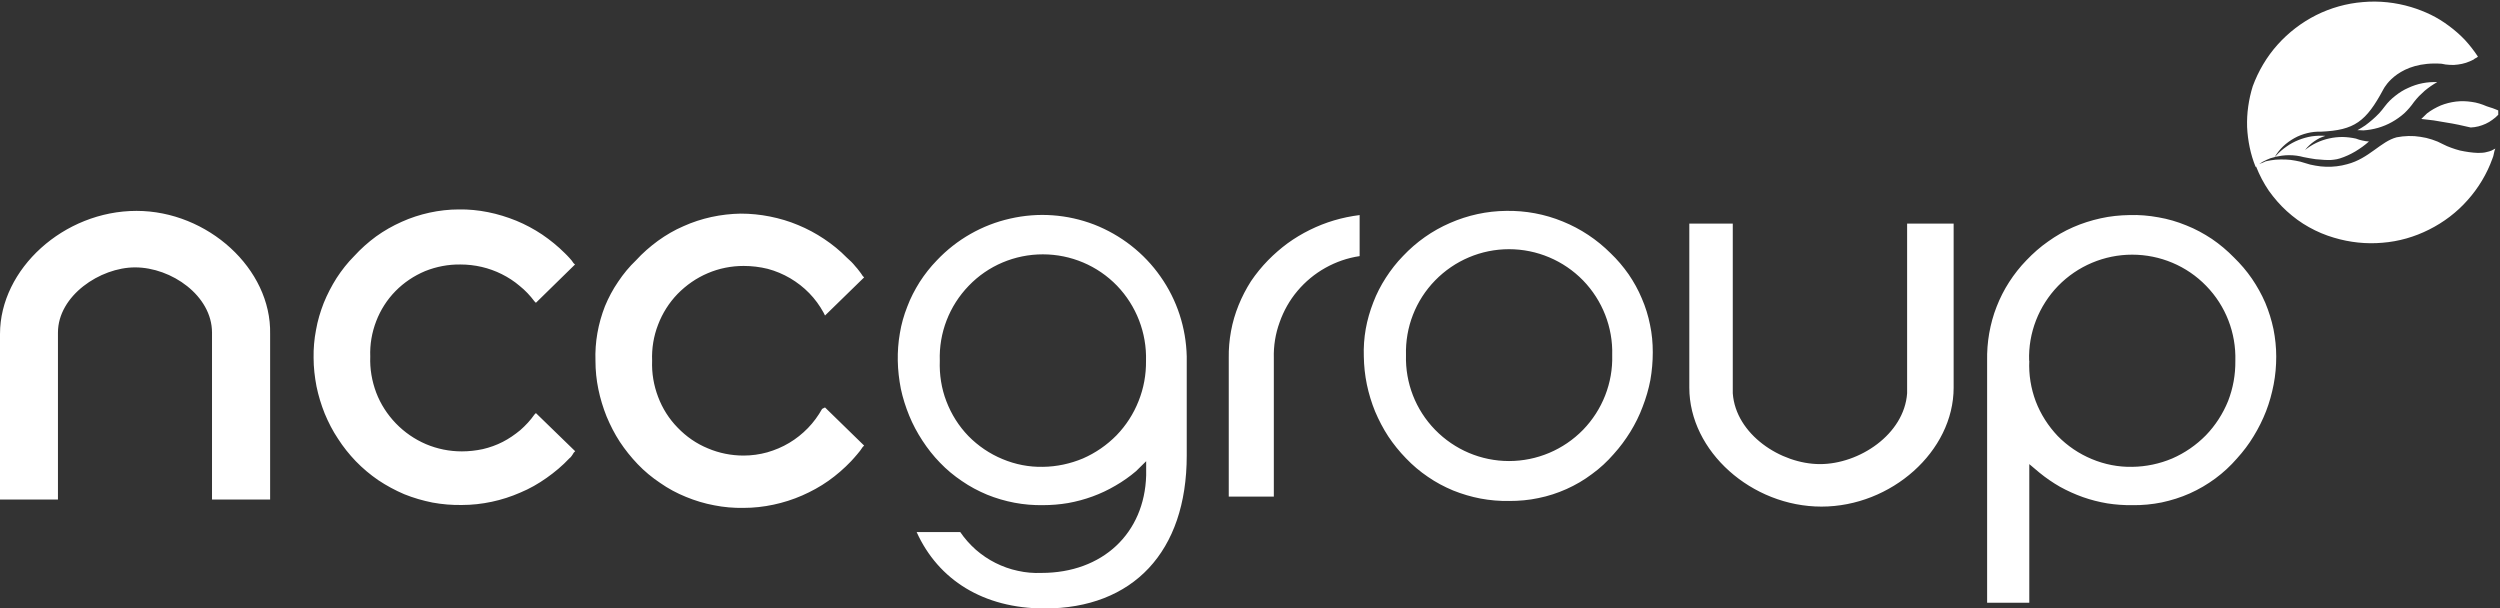 <svg version="1.2" xmlns="http://www.w3.org/2000/svg" viewBox="0 0 1553 378" width="1553" height="378">
	<rect x="0" y="0" width="1553" height="378" fill="#333333" stroke="none"/>
	<title>logo-nccgroup-svg</title>
	<style>
		.s0 { fill: #ffffff } 
	</style>
	<path id="Union_1" fill-rule="evenodd" class="s0" d="m569.4 330.5h27.1c2.7 4 6 7.7 9.7 11 3.7 3.2 7.8 6 12.2 8.2 4.4 2.2 9.1 3.9 13.9 4.9 4.8 1.1 9.8 1.5 14.7 1.3 37.9 0 64-24.6 65-60.6v-8.8l-6.3 6.2q-6 5.1-12.8 9-6.8 4-14.2 6.7-7.4 2.7-15.2 4.1-7.7 1.3-15.6 1.3c-5.9 0.1-11.9-0.4-17.7-1.5-5.8-1.1-11.6-2.8-17-5-5.5-2.3-10.8-5.1-15.7-8.5-4.9-3.3-9.5-7.1-13.6-11.4-4.1-4.2-7.7-8.8-10.9-13.7-3.2-4.9-6-10.1-8.2-15.5-2.2-5.4-4-11-5.2-16.7-1.1-5.7-1.8-11.5-1.9-17.4-0.1-5.7 0.3-11.4 1.3-17.1 0.9-5.6 2.5-11.2 4.6-16.5 2-5.4 4.7-10.5 7.7-15.3 3.1-4.8 6.7-9.4 10.7-13.5 12.2-12.9 28.1-22 45.5-25.9 17.4-4 35.5-2.7 52.2 3.7 16.6 6.5 31 17.7 41.2 32.3 10.3 14.6 15.9 31.9 16.3 49.7v61.5c0 59.8-33.4 95-88.4 95-37.9-0.1-65.9-17.7-79.4-47.5zm14.4-106.4c-0.3 8.6 1 17.2 4.1 25.2 3.1 8.1 7.7 15.4 13.7 21.6 6 6.1 13.2 11 21.2 14.3 7.9 3.3 16.4 5 25.1 4.8 8.5-0.1 16.9-1.9 24.8-5.2 7.8-3.4 14.9-8.3 20.9-14.4 5.9-6.1 10.6-13.4 13.7-21.3 3.2-8 4.7-16.4 4.6-25 0.5-17.3-6-34.1-18-46.6-12.1-12.5-28.7-19.5-46.1-19.5-17.4 0-34 7-46 19.5-12.1 12.5-18.6 29.3-18 46.6zm650.6 150.3v-150.3c-0.1-5.7 0.3-11.4 1.3-17.1 1-5.6 2.5-11.2 4.6-16.5 2.1-5.4 4.7-10.5 7.8-15.3 3.1-4.8 6.7-9.4 10.7-13.5 4.1-4.3 8.6-8.3 13.5-11.7 4.9-3.5 10.1-6.5 15.6-8.9 5.5-2.4 11.2-4.2 17.1-5.5 5.8-1.3 11.8-1.9 17.8-2 6-0.2 12 0.3 18 1.4 5.9 1 11.7 2.7 17.3 5 5.6 2.2 10.9 5.1 15.9 8.4 5 3.4 9.6 7.3 13.8 11.6 4.1 4 7.8 8.3 11.1 13.1 3.2 4.7 6 9.7 8.3 15 2.2 5.3 3.9 10.7 5.1 16.4 1.1 5.6 1.7 11.3 1.7 17 0 5.8-0.5 11.6-1.6 17.3-1.1 5.6-2.6 11.2-4.7 16.6-2.1 5.4-4.7 10.6-7.7 15.5-3 5-6.5 9.6-10.4 13.9-4 4.6-8.5 8.8-13.4 12.4-5 3.7-10.3 6.8-15.9 9.3-5.6 2.5-11.4 4.3-17.4 5.6-6 1.2-12.1 1.8-18.3 1.7q-7.8 0.1-15.5-1.1-7.8-1.3-15.2-3.9-7.3-2.6-14.2-6.4-6.8-3.9-12.8-8.8l-6.3-5.3v86.1zm26.2-150.3c-0.4 8.6 1 17.2 4 25.2 3.1 8.1 7.8 15.4 13.7 21.6 6 6.1 13.2 11 21.2 14.3 7.9 3.3 16.5 5 25.1 4.8 8.5-0.1 17-1.9 24.8-5.2 7.8-3.4 14.9-8.3 20.9-14.4 5.9-6.1 10.6-13.4 13.8-21.3 3.1-8 4.6-16.4 4.5-25 0.5-17.3-6-34.1-18.1-46.5-12-12.4-28.6-19.4-46-19.4-17.3 0-33.9 7-46 19.4-12 12.4-18.6 29.2-18 46.5zm-864.5 64.2c-4.1-4.3-7.8-8.9-11.1-13.9-3.2-4.9-5.9-10.2-8.2-15.7-2.2-5.5-3.9-11.1-5.1-16.9-1.2-5.8-1.8-11.7-1.8-17.7-0.2-5.7 0.2-11.5 1.2-17.2 1-5.7 2.6-11.3 4.7-16.7 2.2-5.3 4.9-10.4 8.2-15.2 3.2-4.8 6.9-9.3 11.1-13.3 4.1-4.5 8.7-8.5 13.6-12.1 5-3.6 10.3-6.7 15.9-9.1 5.5-2.5 11.4-4.4 17.3-5.7 6-1.3 12.1-2 18.2-2.1 6.1 0 12.2 0.6 18.2 1.8 6 1.2 11.8 2.9 17.5 5.3 5.6 2.3 11 5.2 16.1 8.6 5.1 3.4 9.8 7.2 14.1 11.6q1.4 1.2 2.8 2.6 1.3 1.3 2.5 2.8 1.3 1.4 2.4 2.9 1.2 1.5 2.2 3.1l0.9 0.9-24.3 23.7-0.9-1.8c-2.4-4.4-5.4-8.5-8.9-12.1-3.5-3.6-7.5-6.7-11.9-9.3-4.3-2.5-9-4.5-13.9-5.8-4.9-1.2-9.9-1.8-15-1.8-7.6 0-15.2 1.5-22.2 4.5-7.1 3-13.4 7.4-18.8 12.9-5.3 5.5-9.4 12-12.1 19.1-2.8 7.2-4 14.8-3.7 22.4-0.3 7.7 1 15.3 3.7 22.4 2.7 7.2 6.8 13.7 12.2 19.2 5.3 5.5 11.6 9.9 18.7 12.8 7 3 14.6 4.5 22.2 4.5 5 0 10-0.7 14.7-2 4.8-1.4 9.4-3.3 13.7-5.9 4.2-2.5 8.1-5.6 11.6-9.2 3.4-3.5 6.4-7.6 8.8-11.9l1.8-0.9 24.3 23.7-0.9 0.9q-0.8 1.2-1.6 2.3-0.9 1.1-1.8 2.2-0.9 1.1-1.9 2.2-0.9 1.1-1.9 2.1c-4.3 4.5-9 8.6-14.1 12.2-5.1 3.6-10.6 6.6-16.3 9.1-5.7 2.5-11.7 4.4-17.8 5.7-6.1 1.3-12.3 2-18.6 2-6.1 0.1-12.2-0.4-18.2-1.6-6-1.1-11.9-2.9-17.5-5.2-5.7-2.3-11.1-5.2-16.1-8.7-5.1-3.4-9.8-7.3-14-11.7zm653.3-47.5v-101.9h27v105.4c1.8 25.5 29.8 44 54.2 44 24.3 0 52.3-18.4 54.1-44v-105.4h28.9v101.9c0 39.6-38.8 73.9-82.1 73.9-43.3 0-82.1-34.3-82.1-73.9zm-828.4 45.7c-4.1-4.3-7.8-8.9-11-13.9-3.3-4.9-6-10.2-8.3-15.7-2.2-5.5-3.9-11.1-5.1-16.9-1.1-5.8-1.8-11.7-1.8-17.7-0.1-5.8 0.4-11.6 1.5-17.3 1-5.8 2.7-11.4 4.8-16.8 2.2-5.4 4.9-10.6 8-15.5 3.2-4.9 6.8-9.5 10.9-13.6 4.1-4.5 8.7-8.6 13.6-12.2 5-3.6 10.3-6.6 15.9-9.1 5.5-2.5 11.4-4.4 17.3-5.7 6-1.3 12.1-2 18.2-2 6.1-0.1 12.2 0.5 18.2 1.7 6 1.2 11.8 3 17.5 5.3 5.6 2.3 11 5.2 16.1 8.6 5 3.4 9.8 7.3 14.1 11.6q0.7 0.7 1.4 1.4 0.8 0.8 1.4 1.5 0.7 0.8 1.4 1.6 0.6 0.8 1.2 1.7l0.9 0.8-24.3 23.8-0.9-0.9c-2.7-3.6-5.7-6.8-9.2-9.6-3.4-2.9-7.1-5.3-11.1-7.3-4-2-8.2-3.5-12.5-4.5-4.3-1-8.8-1.5-13.2-1.5-7.5-0.1-14.9 1.3-21.9 4.1-6.9 2.9-13.2 7.1-18.4 12.4-5.3 5.4-9.3 11.7-12 18.7-2.7 7-4 14.5-3.7 22-0.3 7.6 1 15.2 3.7 22.4 2.7 7.1 6.9 13.6 12.2 19.1 5.3 5.5 11.7 9.9 18.7 12.9 7.1 3 14.6 4.5 22.3 4.5 4.4 0 8.8-0.5 13-1.4 4.3-1 8.5-2.5 12.4-4.5 3.9-2 7.5-4.5 10.9-7.3 3.3-2.9 6.3-6.1 8.8-9.7l0.9-0.9 24.4 23.7-0.9 0.9q-0.3 0.5-0.6 1-0.3 0.5-0.6 0.9-0.4 0.4-0.7 0.9-0.4 0.4-0.8 0.7c-4.3 4.6-9.1 8.6-14.2 12.2-5.1 3.6-10.5 6.7-16.3 9.1-5.7 2.5-11.6 4.4-17.7 5.7-6.1 1.3-12.4 2-18.6 2-6.1 0.1-12.2-0.4-18.2-1.5-6-1.2-11.9-2.9-17.6-5.2-5.6-2.4-11-5.3-16.1-8.7q-7.6-5.2-14-11.8zm652.4-1.8c-4.1-4.2-7.8-8.8-11-13.6-3.2-4.9-5.9-10.1-8.2-15.5-2.2-5.4-3.9-11-5.1-16.7-1.2-5.8-1.8-11.6-1.9-17.4-0.2-5.8 0.2-11.5 1.2-17.2 1-5.6 2.6-11.1 4.7-16.5 2-5.3 4.7-10.5 7.8-15.3 3.1-4.8 6.6-9.3 10.6-13.4 8.3-8.8 18.2-15.8 29.3-20.6 11-4.8 22.8-7.4 34.9-7.5 12-0.2 23.9 2 35.1 6.6 11.1 4.5 21.2 11.2 29.7 19.7 4.2 4 7.9 8.4 11.2 13.1 3.2 4.7 6 9.7 8.2 15 2.3 5.3 4 10.8 5.1 16.4 1.2 5.6 1.7 11.3 1.7 17 0 5.8-0.5 11.6-1.5 17.3-1.1 5.7-2.7 11.2-4.8 16.6-2 5.4-4.6 10.6-7.6 15.5-3.1 5-6.5 9.6-10.4 13.9-4 4.6-8.5 8.8-13.5 12.4-4.9 3.7-10.2 6.8-15.8 9.3-5.6 2.5-11.4 4.4-17.4 5.6-6 1.3-12.1 1.8-18.2 1.8-6 0.1-11.9-0.4-17.8-1.5-5.8-1.1-11.5-2.8-17-5-5.5-2.3-10.8-5.1-15.7-8.5q-7.4-5-13.6-11.5zm0-64.1c-0.5 17.3 6 34 18.1 46.4 12.1 12.4 28.6 19.4 45.9 19.4 17.3 0 33.9-7 46-19.4 12-12.4 18.6-29.1 18.1-46.4 0.5-17.3-6.1-34-18.1-46.4-12.1-12.4-28.7-19.4-46-19.4-17.3 0-33.8 7-45.9 19.4-12.1 12.4-18.6 29.1-18.1 46.4zm-741.7 89.7v-103.7c0-22.9-25.2-40.5-47.8-40.5-21.7 0-47.9 17.6-47.9 40.5v103.7h-36v-102.8c0-40.5 39.7-76.5 84.8-76.5 44.2 0 83.9 36 83 76.5v102.8zm631.6-1.8v-86.1c-0.1-5.6 0.4-11.2 1.4-16.7 1-5.5 2.6-10.9 4.7-16.1 2.1-5.2 4.7-10.2 7.7-14.9 3.1-4.6 6.7-9 10.6-13q5.7-5.8 12.2-10.6 6.5-4.7 13.8-8.3 7.3-3.6 15-5.9 7.8-2.3 15.9-3.3v25.5c-7.5 1.1-14.7 3.6-21.3 7.3-6.6 3.7-12.4 8.5-17.3 14.3-4.9 5.8-8.6 12.4-11.1 19.5-2.6 7.1-3.8 14.6-3.6 22.2v86.1zm686.7-160.8c-5.5-1.6-10.7-3.8-15.7-6.6-4.9-2.7-9.5-6.1-13.7-9.9-4.2-3.8-7.9-8.1-11.2-12.7-3.2-4.7-5.8-9.7-7.9-15l-0.3 0.2q-2.4-5.9-3.7-12.2-1.3-6.2-1.6-12.6-0.2-6.5 0.7-12.8 0.9-6.4 2.8-12.5c3.5-9.5 8.7-18.3 15.4-25.8 6.8-7.6 14.9-13.8 24-18.4 9-4.5 18.9-7.3 29-8.1 10.1-0.9 20.3 0.2 30 3.1q6.3 1.9 12.3 4.8 5.9 2.9 11.2 6.9 5.3 3.9 9.9 8.7 4.5 4.9 8.1 10.4c-0.9 0.9-1.8 0.9-2.7 1.8q-2.3 1.2-4.7 2-2.5 0.8-5 1.1-2.5 0.4-5.1 0.2-2.6-0.1-5.1-0.7c-26.2-1.8-35.2 14.1-36.1 15.8-10.8 20.2-18 25.5-38.8 26.4-2.8-0.1-5.7 0.2-8.5 0.9-2.8 0.7-5.5 1.7-8 3.1-2.5 1.4-4.9 3.1-7 5.1-2 1.9-3.8 4.2-5.3 6.7q-1.3 0.3-2.6 0.7-1.2 0.5-2.4 1-1.2 0.6-2.4 1.2-1.1 0.7-2.2 1.4c1.4-0.5 3-1.1 4.1-1.7q3.1-0.7 6.1-1 3.1-0.2 6.2-0.1 3.1 0.1 6.1 0.7 3.1 0.5 6 1.5 3.2 1.1 6.5 1.6 3.2 0.6 6.6 0.7 3.3 0.1 6.6-0.3 3.3-0.4 6.5-1.3c13.5-3.5 20.8-14.1 30.7-16.7q3.6-0.7 7.4-0.8 3.7-0.1 7.3 0.5 3.7 0.5 7.3 1.7 3.5 1.1 6.8 2.9 2.5 1.3 5.1 2.2 2.7 1 5.4 1.7 2.8 0.6 5.6 1 2.8 0.4 5.6 0.5 1.4 0 2.8-0.1 1.5-0.1 2.8-0.5 1.4-0.3 2.7-0.8 1.3-0.6 2.5-1.3c-0.9 1.8-0.9 4.4-1.8 6.2-3.4 9.5-8.7 18.3-15.4 25.8-6.7 7.6-14.9 13.8-23.9 18.3-9.1 4.6-18.9 7.4-29 8.2-10.1 0.9-20.3-0.2-30-3.1zm-19-50.1q-2.2-0.6-4.4-0.9-2.3-0.3-4.6-0.3-2.2 0-4.5 0.3-2.2 0.3-4.5 0.8l0.9-0.8q2.9-3.2 6.4-5.6 3.5-2.5 7.5-4.1 4-1.6 8.2-2.3 4.3-0.6 8.5-0.3-1.8 0.6-3.6 1.4-1.7 0.9-3.3 2-1.6 1.1-3.1 2.5-1.4 1.3-2.6 2.9 3.3-2.7 7.1-4.5 3.8-1.8 7.9-2.7 4.1-0.9 8.3-0.9 4.2 0.1 8.3 1 1 0.4 2 0.7 1 0.3 2 0.5 1 0.2 2.1 0.4 1 0.1 2 0.2-1.9 1.7-4.1 3.3-2.1 1.5-4.4 2.9-2.2 1.3-4.6 2.4-2.4 1.1-4.9 1.9-0.9 0.3-1.9 0.5-1 0.2-1.9 0.3-1 0.1-1.9 0.2-1 0-2 0-1.9 0-3.7-0.2-1.9-0.1-3.8-0.3-1.8-0.3-3.7-0.6-1.9-0.3-3.7-0.7zm-18 0v0.1q0-0.1 0-0.1 0 0 0 0 0 0 0 0 0-0.1 0 0zm53.2-16.7h-1.8q2.5-1.4 4.9-3 2.3-1.7 4.5-3.6 2.1-1.8 4.1-3.9 1.9-2.1 3.6-4.4c1.9-2.5 4.1-4.7 6.6-6.6 2.4-1.9 5.1-3.6 7.9-4.8 2.8-1.3 5.7-2.3 8.8-2.9 3-0.6 6.1-0.8 9.2-0.7q-2.1 1.2-4 2.5-2 1.4-3.8 2.9-1.8 1.6-3.5 3.3-1.6 1.7-3.1 3.6-2.7 3.9-6.1 7.1-3.5 3.1-7.6 5.4-4.1 2.3-8.6 3.6-4.5 1.3-9.2 1.6-0.9-0.1-1.9-0.1zm37.9-7l3.6-3.5c2.6-2 5.5-3.6 8.5-4.9 3-1.2 6.2-2 9.4-2.4 3.3-0.4 6.5-0.3 9.8 0.2 3.2 0.4 6.3 1.4 9.3 2.7q0.9 0.3 1.8 0.6 1 0.3 1.9 0.6 0.9 0.3 1.8 0.7 0.9 0.4 1.7 0.7v2.7q-1.6 1.7-3.6 3.1-2 1.5-4.2 2.5-2.2 1-4.5 1.6-2.4 0.6-4.8 0.7-3.8-0.9-7.6-1.7-3.8-0.8-7.7-1.4-3.8-0.7-7.7-1.3-3.8-0.5-7.7-0.9z"/>
</svg>